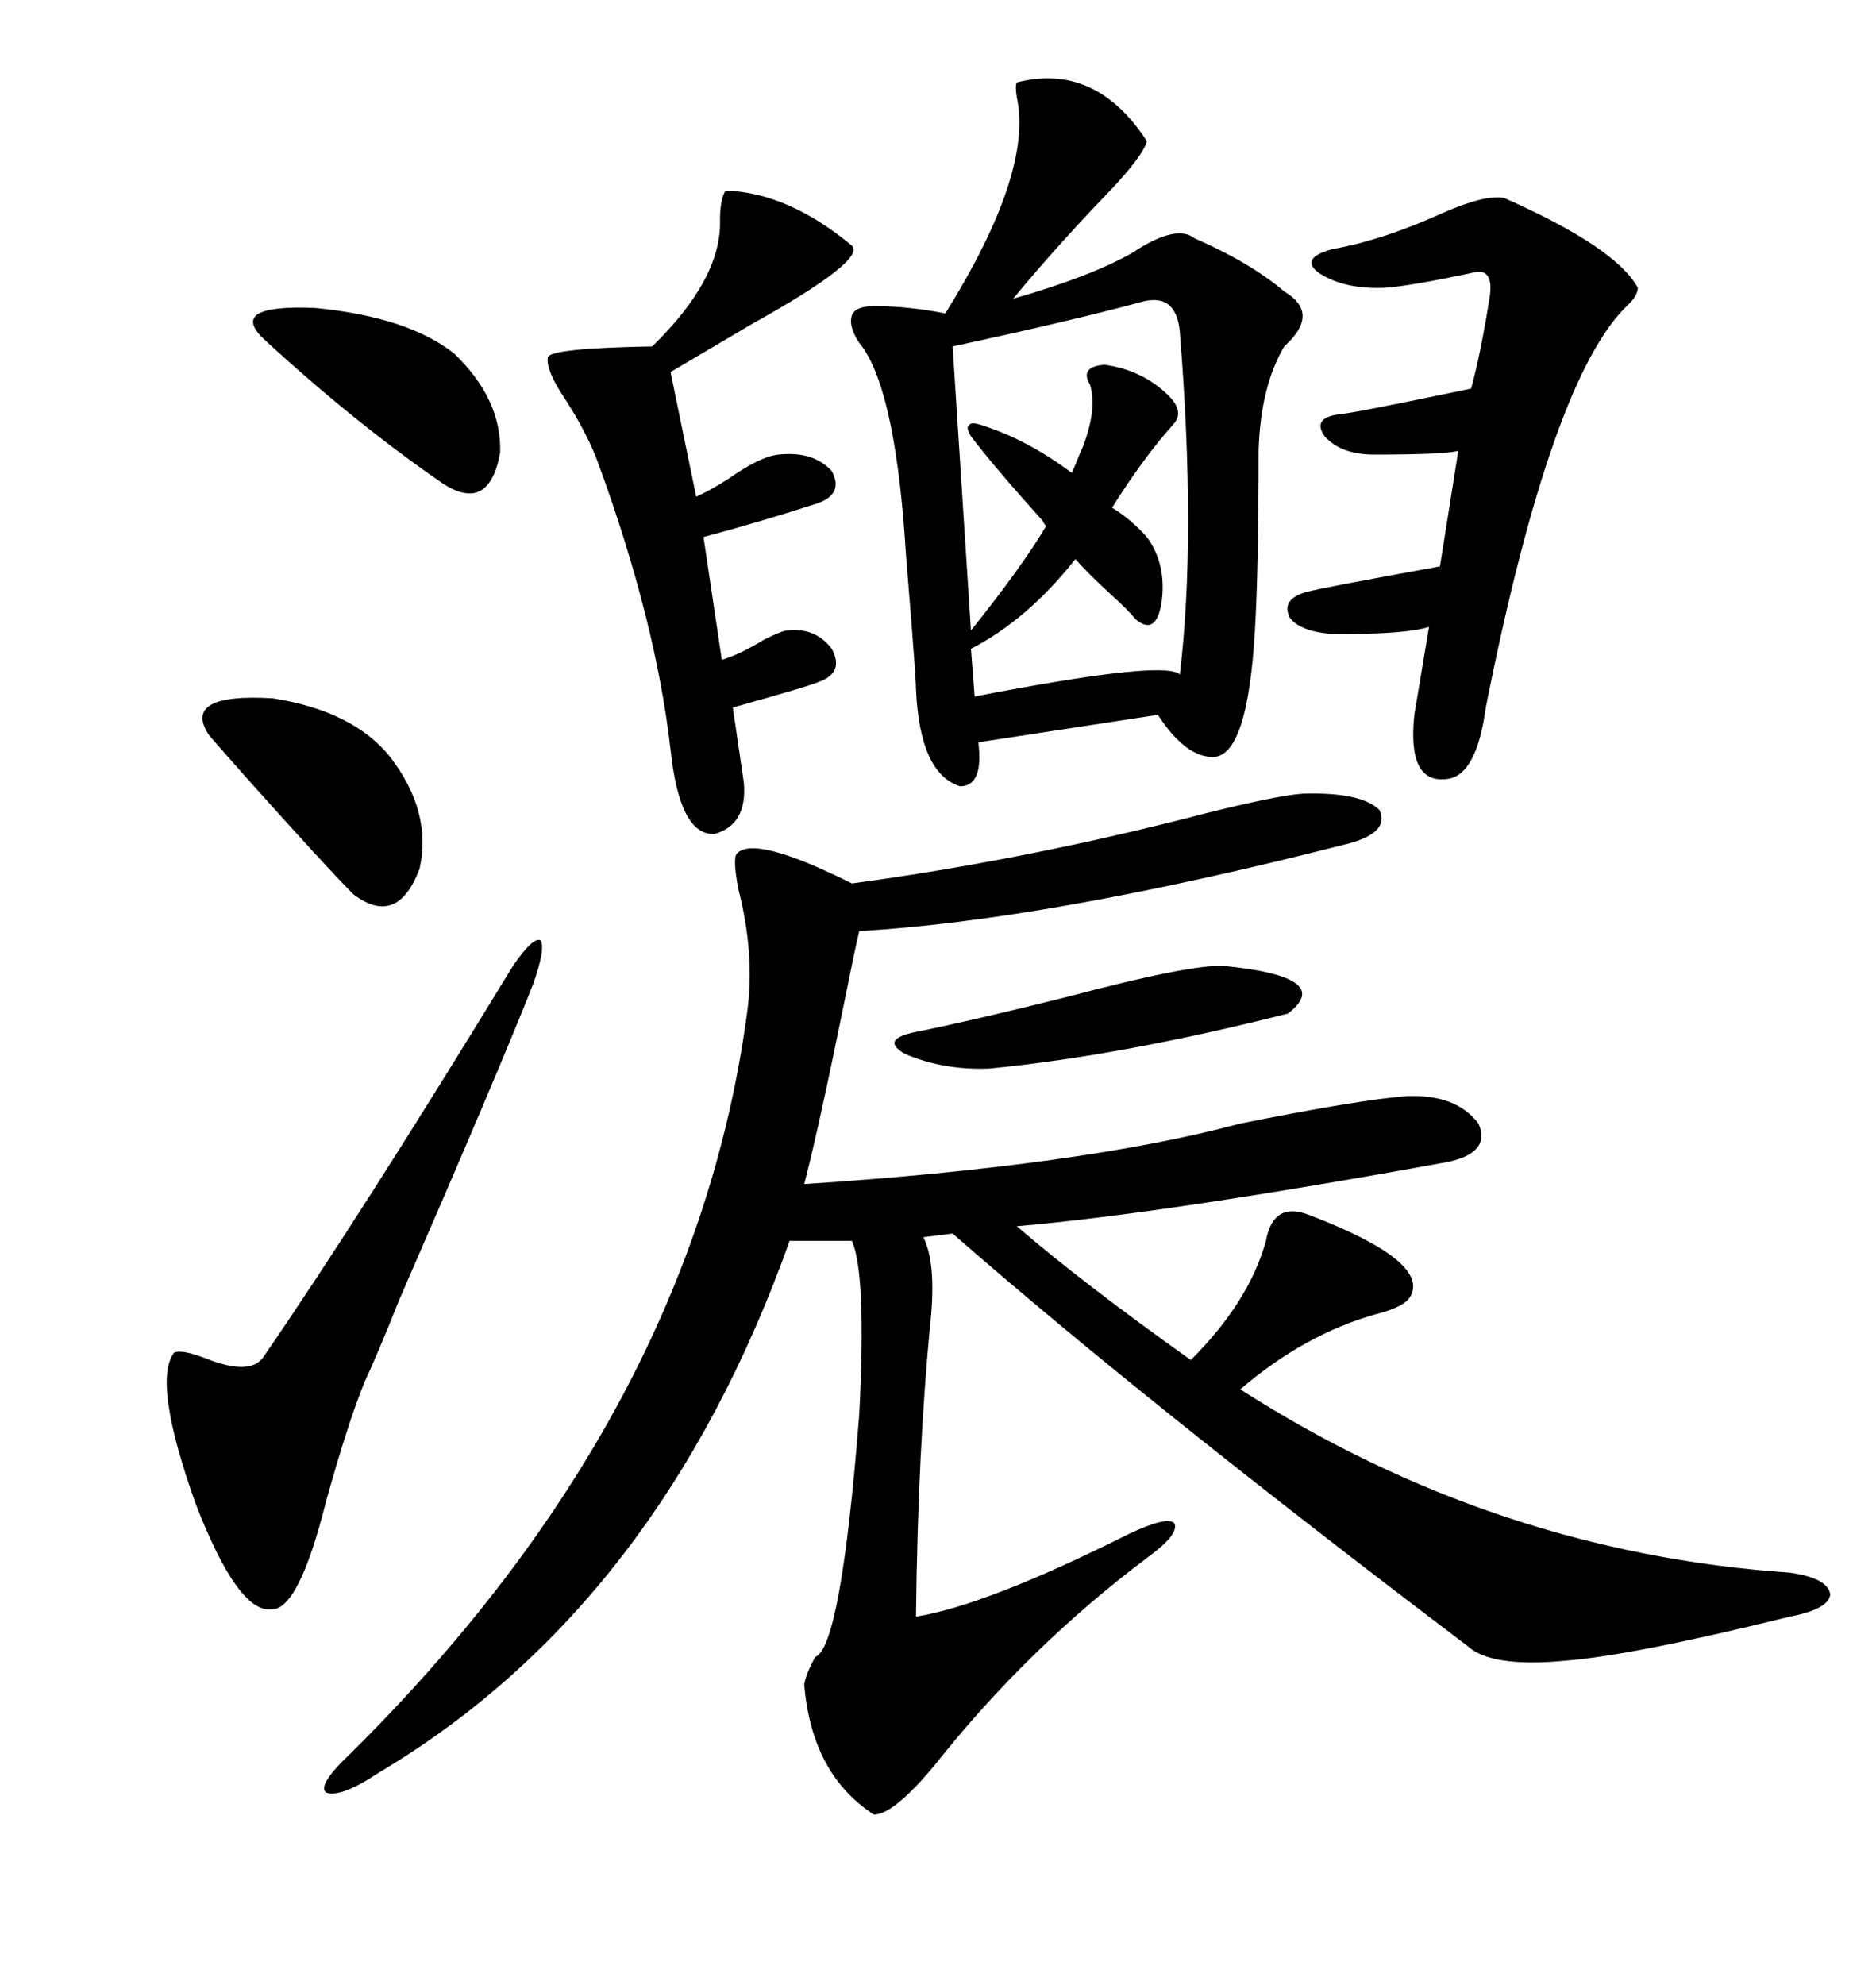 <svg xmlns="http://www.w3.org/2000/svg" xmlns:xlink="http://www.w3.org/1999/xlink" width="300" height="317.285"><path d="M208.30 126.86L208.30 126.86Q217.68 126.56 220.61 129.49L220.61 129.49Q222.36 133.30 214.75 135.06L214.75 135.06Q167.58 147.07 137.40 148.83L137.40 148.83Q136.52 152.64 135.06 159.96L135.06 159.96Q130.96 180.18 128.61 189.26L128.61 189.26Q173.14 186.33 198.34 179.59L198.34 179.59Q217.38 175.78 225 175.20L225 175.20Q232.91 174.90 236.43 179.59L236.43 179.59Q238.48 184.28 231.45 185.74L231.45 185.74Q186.33 193.95 162.60 196.00L162.60 196.00Q173.14 205.08 190.43 217.38L190.43 217.38Q199.80 208.01 202.44 198.34L202.44 198.34Q203.61 191.89 209.47 194.24L209.47 194.24Q228.52 201.56 225.59 207.13L225.59 207.13Q224.71 208.89 220.02 210.06L220.02 210.06Q208.59 213.28 198.34 222.07L198.34 222.07Q239.06 248.14 286.23 251.37L286.23 251.37Q292.38 252.25 292.68 254.88L292.68 254.88Q292.38 257.23 286.23 258.40L286.23 258.40Q261.33 264.55 250.49 265.43L250.49 265.43Q238.48 266.60 234.67 263.09L234.67 263.09Q182.81 223.83 152.34 197.17L152.34 197.17L147.66 197.75Q149.71 201.86 148.83 210.94L148.83 210.94Q146.78 231.45 146.48 258.40L146.48 258.40Q157.62 256.64 180.47 245.21L180.47 245.21Q186.62 242.29 187.79 243.46L187.79 243.46Q188.67 245.21 183.40 249.02L183.40 249.02Q164.36 263.38 149.71 281.84L149.71 281.84Q142.97 290.04 139.75 290.04L139.75 290.04Q129.79 283.59 128.61 269.24L128.61 269.24Q128.91 267.48 130.37 264.84L130.37 264.84Q134.47 263.38 137.40 226.17L137.40 226.17Q138.57 203.61 136.23 198.34L136.23 198.34L126.27 198.34Q105.47 256.64 60.64 283.30L60.64 283.30Q54.49 287.40 52.15 286.52L52.15 286.52Q50.68 285.35 55.96 280.37L55.96 280.37Q111.04 225.88 119.53 161.43L119.53 161.43Q120.70 152.34 118.07 142.09L118.07 142.09Q117.19 137.40 117.77 136.52L117.77 136.52Q120.41 133.30 136.23 141.21L136.23 141.21Q164.36 137.40 192.48 130.08L192.48 130.08Q204.20 127.15 208.30 126.86ZM162.60 13.18L162.60 13.18Q175.20 9.96 183.40 22.56L183.40 22.56Q182.81 24.90 177.25 30.76L177.25 30.76Q169.04 39.26 162.01 47.75L162.01 47.75Q174.32 44.24 181.05 40.43L181.05 40.43Q188.09 35.74 191.02 38.09L191.02 38.09Q199.80 41.89 205.37 46.58L205.37 46.58Q211.23 50.10 205.37 55.37L205.37 55.37Q201.56 61.82 201.27 72.07L201.27 72.07Q201.27 90.82 200.68 100.78L200.68 100.78Q199.51 121.00 193.95 121.00L193.95 121.00Q189.55 121.00 185.16 114.26L185.16 114.26L156.45 118.65Q157.32 125.68 153.52 125.68L153.52 125.68Q147.07 123.63 146.48 110.16L146.48 110.16Q146.48 108.40 145.31 94.04L145.31 94.04Q144.73 87.01 144.73 86.43L144.73 86.43Q142.97 61.52 137.40 54.79L137.40 54.79Q135.64 52.15 136.23 50.39L136.23 50.39Q136.82 48.93 139.75 48.93L139.75 48.93Q145.31 48.93 151.17 50.10L151.17 50.10Q165.23 27.54 162.60 15.53L162.60 15.53Q162.30 13.77 162.60 13.18ZM226.17 114.26L226.17 114.26L228.52 100.20Q225 101.37 213.57 101.37L213.57 101.37Q208.01 101.07 206.25 98.73L206.25 98.73Q204.79 95.80 208.89 94.63L208.89 94.63Q210.94 94.04 230.27 90.53L230.27 90.53L233.20 72.07Q230.86 72.66 219.73 72.66L219.73 72.66Q214.45 72.66 211.82 69.73L211.82 69.73Q209.77 66.80 214.16 66.21L214.16 66.21Q215.63 66.21 235.25 62.11L235.25 62.11Q236.72 56.84 238.18 47.75L238.18 47.75Q239.06 42.48 235.25 43.65L235.25 43.65Q225.59 45.70 221.48 46.00L221.48 46.00Q215.04 46.29 210.94 43.65L210.94 43.65Q207.71 41.31 212.99 39.84L212.99 39.84Q221.19 38.38 230.86 33.98L230.86 33.98Q237.60 31.05 240.53 31.64L240.53 31.64Q258.40 39.55 261.91 46.00L261.91 46.00Q261.91 47.17 260.45 48.63L260.45 48.63Q248.14 60.06 237.60 113.09L237.60 113.09Q236.13 123.93 231.45 124.51L231.45 124.51Q225 125.39 226.17 114.26ZM114.26 133.30L114.26 133.30Q108.69 133.59 107.23 119.82L107.23 119.82Q104.88 99.32 95.80 74.41L95.80 74.41Q94.04 69.43 90.23 63.57L90.23 63.57Q87.30 59.18 87.60 57.13L87.60 57.13Q87.89 55.66 104.30 55.37L104.30 55.37Q115.43 44.53 115.14 35.16L115.14 35.16Q115.14 31.93 116.02 30.47L116.02 30.47Q125.98 30.76 136.23 39.26L136.23 39.26Q138.57 41.60 120.12 51.86L120.12 51.86Q112.21 56.54 107.23 59.47L107.23 59.47L111.33 79.39Q113.38 78.52 116.60 76.46L116.60 76.46Q121.58 72.95 124.51 72.66L124.51 72.66Q130.08 72.07 133.01 75.29L133.01 75.29Q135.06 79.10 130.37 80.57L130.37 80.57Q121.29 83.50 112.50 85.84L112.50 85.84L115.43 105.47Q118.36 104.59 122.17 102.25L122.17 102.25Q124.51 101.07 125.68 100.78L125.68 100.78Q130.37 100.20 133.01 103.71L133.01 103.71Q135.06 107.52 130.96 108.98L130.96 108.98Q129.79 109.57 117.19 113.09L117.19 113.09L118.95 125.10Q119.53 131.84 114.26 133.30ZM85.25 157.32L85.25 157.32Q79.69 171.39 63.87 207.71L63.87 207.71Q60.35 216.50 58.30 220.90L58.30 220.90Q55.66 227.34 52.15 239.94L52.15 239.94Q47.75 257.52 43.36 257.23L43.36 257.23Q38.09 257.81 31.35 240.53L31.35 240.53Q24.32 220.90 27.83 216.21L27.83 216.21Q29.00 215.63 32.81 217.09L32.81 217.09Q40.14 220.02 42.19 216.80L42.19 216.80Q57.71 194.24 82.03 154.39L82.03 154.39Q85.25 149.71 86.43 150.29L86.43 150.29Q87.30 151.46 85.25 157.32ZM176.66 58.30L176.66 58.30Q182.81 59.18 186.91 63.28L186.91 63.28Q189.55 65.92 187.50 67.97L187.50 67.97Q182.81 73.24 177.83 81.15L177.83 81.15Q180.76 82.91 183.40 85.84L183.40 85.84Q186.62 90.23 185.74 96.39L185.74 96.39Q184.86 101.66 181.64 99.02L181.64 99.02Q180.47 97.56 177.54 94.92L177.54 94.92Q173.73 91.41 171.97 89.36L171.97 89.36Q164.36 99.02 155.27 103.71L155.27 103.71L155.86 111.33Q158.79 110.74 163.77 109.86L163.77 109.86Q186.62 105.76 188.67 107.81L188.67 107.81Q191.31 85.84 188.67 53.03L188.67 53.03Q188.09 46.58 182.23 48.34L182.23 48.34Q171.39 51.27 152.34 55.37L152.34 55.37L155.27 100.78Q163.48 90.53 167.29 84.08L167.29 84.08Q166.99 83.79 166.70 83.20L166.70 83.20Q158.79 74.41 155.27 69.73L155.27 69.73Q154.39 68.26 154.98 67.97L154.98 67.97Q155.27 67.38 157.03 67.97L157.03 67.97Q164.36 70.31 171.39 75.59L171.39 75.59Q171.68 75 172.27 73.54L172.27 73.54Q172.85 72.07 173.14 71.48L173.14 71.48Q175.49 65.33 174.32 61.52L174.32 61.52Q172.56 58.59 176.66 58.30ZM33.40 117.48L33.40 117.48Q29.00 110.74 43.65 111.62L43.65 111.62Q56.54 113.67 62.40 121.00L62.40 121.00Q69.14 129.79 67.09 138.87L67.09 138.87Q63.57 148.24 56.54 142.97L56.54 142.97Q52.15 138.57 39.84 124.80L39.84 124.80Q35.16 119.53 33.40 117.48ZM72.66 56.54L72.66 56.54Q80.27 63.87 79.98 72.36L79.98 72.36Q78.22 82.03 70.90 77.34L70.90 77.34Q56.84 67.68 42.19 54.20L42.19 54.20Q36.33 48.63 50.39 49.22L50.39 49.22Q65.33 50.68 72.66 56.54ZM195.70 154.39L195.70 154.39Q213.57 156.15 205.96 162.01L205.96 162.01Q179.30 168.75 158.20 170.80L158.20 170.80Q150.88 171.09 144.73 168.46L144.73 168.46Q140.63 166.11 146.48 164.94L146.48 164.94Q155.27 163.18 170.51 159.38L170.51 159.38Q190.43 154.10 195.70 154.39Z"/></svg>